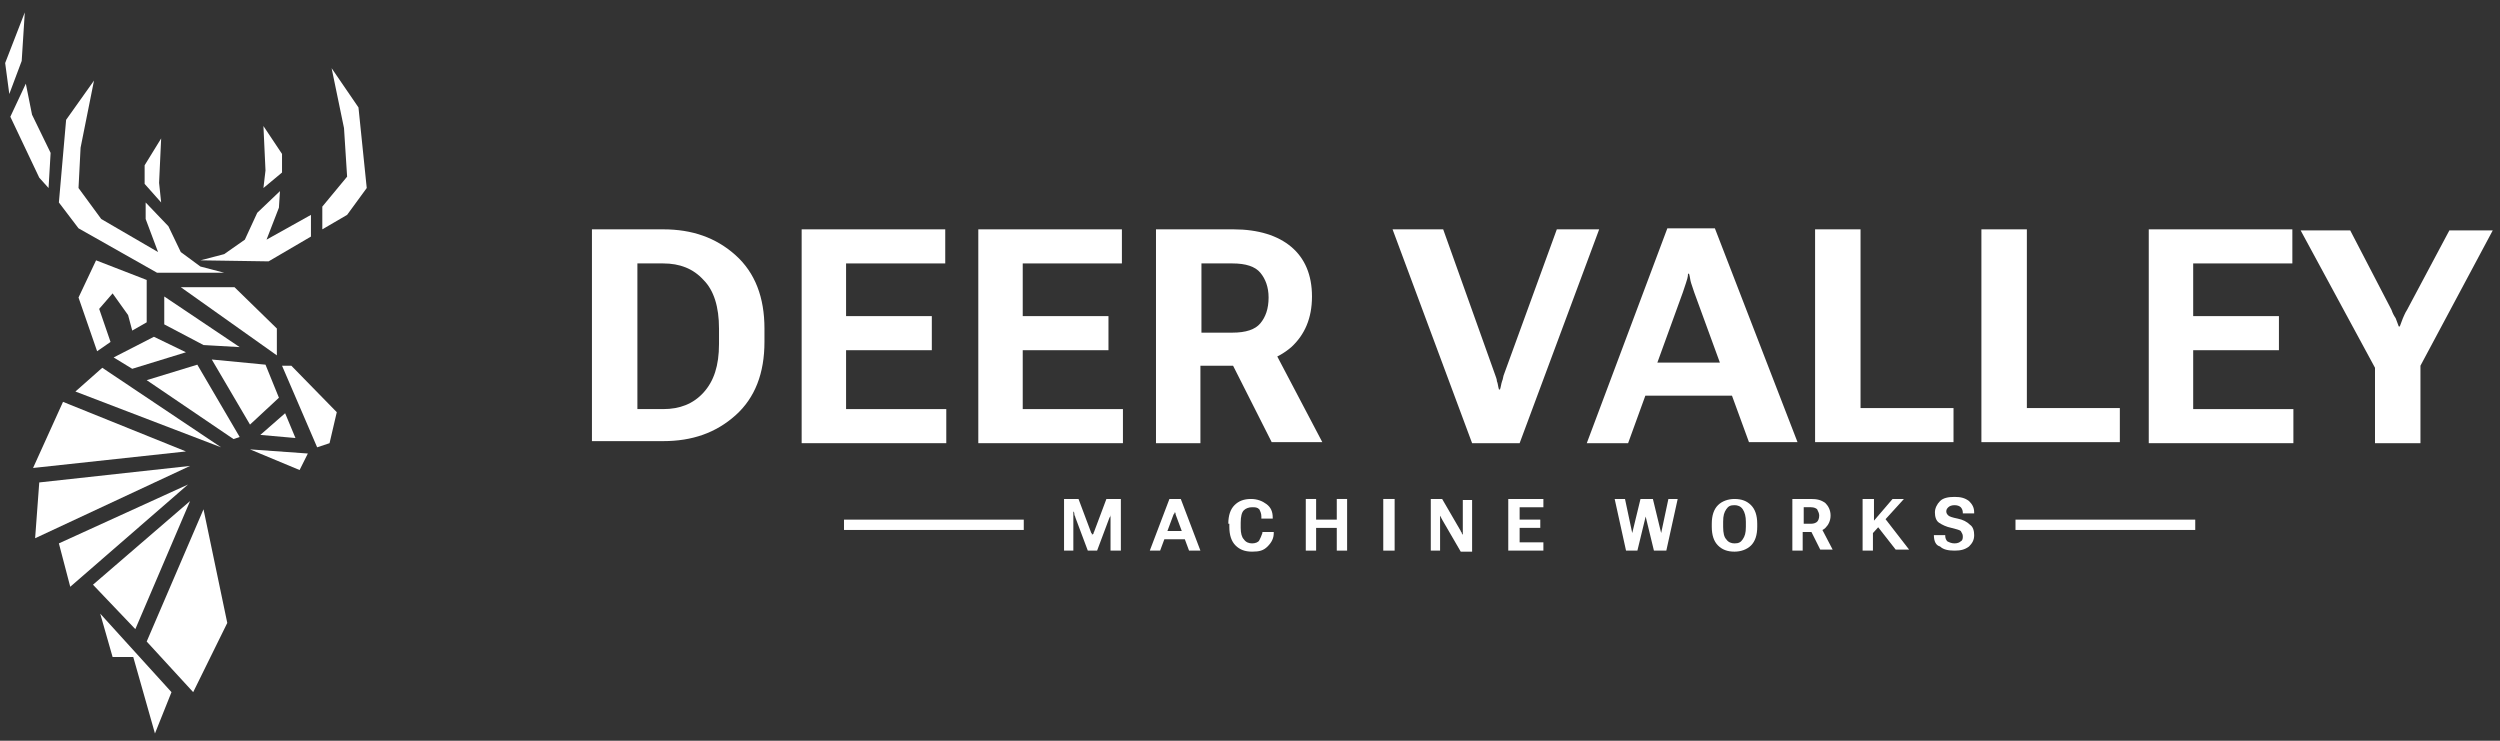 <?xml version="1.0" encoding="utf-8"?>
<!-- Generator: Adobe Illustrator 28.0.0, SVG Export Plug-In . SVG Version: 6.00 Build 0)  -->
<svg version="1.1" id="Layer_1" xmlns="http://www.w3.org/2000/svg" xmlns:xlink="http://www.w3.org/1999/xlink" x="0px" y="0px"
	 viewBox="0 0 242 71.7" style="enable-background:new 0 0 242 71.7;" xml:space="preserve">
<rect x="0" y="0" width="242" height="71.7" fill="#333333" stroke="none"/>
<style type="text/css">
	.st0{fill:#FFFFFF;}
	.st1{fill:none;stroke:#FFFFFF;stroke-miterlimit:10;}
</style>
<g>
	<polygon class="st0" points="0.5,6.1 2.4,1.2 2.1,5.9 0.9,9.1 	"/>
	<polygon class="st0" points="2.5,8.1 3.1,11.1 4.9,14.8 4.7,18.2 3.8,17.2 1,11.3 	"/>
	<polygon class="st0" points="9.1,7.8 7.8,14.3 7.6,18.2 9.8,21.2 15.3,24.4 14.1,21.2 14.1,19.6 16.3,21.9 17.5,24.4 19.4,25.8 
		21.7,26.4 15.2,26.4 7.6,22.1 5.7,19.6 6.4,11.6 	"/>
	<polygon class="st0" points="15.6,13.4 15.4,17.7 15.6,19.6 14,17.8 14,16 	"/>
	<polygon class="st0" points="27.1,18.5 27,20.1 25.8,23.2 30.1,20.8 30.1,22.9 26,25.3 19.4,25.2 21.7,24.6 23.7,23.2 24.9,20.6 	
		"/>
	<polygon class="st0" points="25.5,12.2 27.3,14.9 27.3,16.7 25.5,18.2 25.7,16.5 	"/>
	<polygon class="st0" points="31.2,22.2 31.2,20 33.6,17.1 33.3,12.4 32.1,6.6 34.7,10.4 35.5,18.2 33.6,20.8 	"/>
	<polygon class="st0" points="10.9,28.4 12.4,30.5 12.8,32 14.2,31.2 14.2,27.1 9.3,25.2 7.6,28.8 9.4,34 10.7,33.1 9.6,29.9 	"/>
	<polygon class="st0" points="17.5,27.8 22.7,27.8 26.8,31.8 26.8,34.4 	"/>
	<polygon class="st0" points="15.9,28.7 23.2,33.6 19.7,33.4 15.9,31.4 	"/>
	<polygon class="st0" points="14.9,32.6 18,34.1 12.8,35.7 11,34.6 	"/>
	<polygon class="st0" points="9.9,35.6 21.4,43.3 7.3,37.9 	"/>
	<polygon class="st0" points="19.1,35.3 23.2,42.3 22.6,42.5 14.2,36.8 	"/>
	<polygon class="st0" points="20.5,34.8 25.7,35.3 27,38.5 24.2,41.1 	"/>
	<polygon class="st0" points="27.3,35.4 28.2,35.4 32.6,39.9 31.9,42.9 30.7,43.3 	"/>
	<polygon class="st0" points="27.6,40 28.6,42.4 25.2,42.1 	"/>
	<polygon class="st0" points="24.2,43.5 29.8,43.9 29,45.5 	"/>
	<polygon class="st0" points="6.1,38.9 18,43.7 3.2,45.3 	"/>
	<polygon class="st0" points="3.8,46.7 18.4,45.1 3.4,52.1 	"/>
	<polygon class="st0" points="18.2,46.9 6.8,56.8 5.7,52.6 	"/>
	<polygon class="st0" points="18.4,48.5 13.1,60.9 9,56.6 	"/>
	<polygon class="st0" points="19.7,49.3 22,60.3 18.7,67 14.2,62.1 	"/>
	<polygon class="st0" points="9.7,59.4 16.6,67 15,71 12.9,63.6 10.9,63.6 	"/>
</g>
<g>
	<g>
		<path class="st0" d="M57.3,22.2h6.9c2.8,0,5.1,0.8,7,2.5c1.9,1.7,2.8,4.1,2.8,7.1v1.3c0,3-0.9,5.4-2.8,7.1c-1.9,1.7-4.2,2.5-7,2.5
			h-6.9V22.2z M64.2,39.6c1.6,0,2.9-0.5,3.9-1.6c1-1.1,1.5-2.6,1.5-4.7v-1.5c0-2.1-0.5-3.7-1.5-4.7c-1-1.1-2.3-1.6-3.9-1.6h-2.5
			v14.1H64.2z"/>
		<path class="st0" d="M77.6,22.2h13.9v3.3h-9.6v5.1h8.3v3.3h-8.3v5.7h9.7v3.3h-14V22.2z"/>
		<path class="st0" d="M94.7,22.2h13.9v3.3h-9.6v5.1h8.3v3.3h-8.3v5.7h9.7v3.3h-14V22.2z"/>
		<path class="st0" d="M111.9,22.2h7.5c2.4,0,4.3,0.6,5.6,1.7c1.3,1.1,2,2.7,2,4.8c0,2.1-0.7,3.7-2,4.9c-1.4,1.2-3.2,1.8-5.6,1.8
			h-3.2v7.5h-4.3V22.2z M119.3,32.2c1.3,0,2.2-0.3,2.7-0.9c0.5-0.6,0.8-1.4,0.8-2.5c0-1-0.3-1.8-0.8-2.4s-1.4-0.9-2.7-0.9h-3v6.7
			H119.3z M118.3,33.3l4.6-0.2l5.1,9.7h-4.9L118.3,33.3z"/>
		<path class="st0" d="M139.7,22.2l5,14c0.1,0.3,0.2,0.5,0.2,0.7c0.1,0.2,0.1,0.5,0.2,0.8h0.1c0.1-0.3,0.1-0.5,0.2-0.8
			c0.1-0.2,0.1-0.5,0.2-0.7l5.1-14h4.1l-7.7,20.7h-4.6l-7.7-20.7H139.7z"/>
		<path class="st0" d="M161.4,22.1h4.6l8,20.7h-4.7L164,28.3c-0.1-0.3-0.2-0.6-0.3-0.9c-0.1-0.3-0.1-0.6-0.2-0.9h-0.1
			c0,0.3-0.1,0.6-0.2,0.9c-0.1,0.3-0.2,0.6-0.3,0.9l-5.3,14.6h-4L161.4,22.1z M159.1,35.1h9.1l1,3.2h-11.1L159.1,35.1z"/>
		<path class="st0" d="M175.8,22.2h4.3v17.3h9v3.3h-13.4V22.2z"/>
		<path class="st0" d="M191.9,22.2h4.3v17.3h9v3.3h-13.4V22.2z"/>
		<path class="st0" d="M208,22.2h13.9v3.3h-9.6v5.1h8.3v3.3h-8.3v5.7h9.7v3.3h-14V22.2z"/>
		<path class="st0" d="M229.9,35.6l-7.2-13.3h4.8l4,7.7c0.1,0.3,0.2,0.5,0.4,0.8c0.1,0.3,0.2,0.5,0.3,0.8h0.1
			c0.1-0.3,0.2-0.5,0.3-0.8c0.1-0.2,0.2-0.5,0.4-0.8l4.1-7.7h4.2l-7,13.1v7.5h-4.4V35.6z"/>
	</g>
	<g>
		<path class="st0" d="M103.1,48.3h1.3l1.2,3.2c0,0.1,0.1,0.1,0.1,0.2c0,0.1,0,0.1,0,0.2h0c0-0.1,0-0.2,0.1-0.2s0-0.1,0.1-0.2
			l1.2-3.2h1.4v5h-1v-3.2c0-0.1,0-0.2,0-0.3c0-0.1,0-0.2,0-0.3h0c0,0.1,0,0.2,0,0.3c0,0.1,0,0.2-0.1,0.3l-1.2,3.2h-0.9l-1.2-3.2
			c0-0.1-0.1-0.2-0.1-0.3c0-0.1,0-0.2-0.1-0.3h0c0,0.1,0,0.2,0,0.3c0,0.1,0,0.2,0,0.3v3.2h-0.9V48.3z"/>
		<path class="st0" d="M113.2,48.3h1.1l1.9,5h-1.1l-1.3-3.5c0-0.1,0-0.2-0.1-0.2c0-0.1,0-0.1,0-0.2h0c0,0.1,0,0.1,0,0.2
			c0,0.1,0,0.1-0.1,0.2l-1.3,3.5h-1L113.2,48.3z M112.6,51.4h2.2l0.2,0.8h-2.7L112.6,51.4z"/>
		<path class="st0" d="M118.9,50.7c0-0.8,0.2-1.4,0.6-1.8c0.4-0.4,0.9-0.6,1.6-0.6c0.6,0,1.1,0.2,1.5,0.5s0.6,0.7,0.6,1.3v0.1h-1.1
			V50c0-0.3-0.1-0.5-0.2-0.7c-0.2-0.2-0.4-0.2-0.7-0.2c-0.3,0-0.6,0.1-0.8,0.3c-0.2,0.2-0.3,0.6-0.3,1.2v0.5c0,0.5,0.1,0.9,0.3,1.1
			c0.2,0.3,0.5,0.4,0.8,0.4c0.3,0,0.6-0.1,0.7-0.3s0.2-0.4,0.3-0.7v-0.1h1.1v0.1c0,0.5-0.2,0.9-0.6,1.3s-0.8,0.5-1.5,0.5
			c-0.7,0-1.2-0.2-1.6-0.6c-0.4-0.4-0.6-1-0.6-1.8V50.7z"/>
		<path class="st0" d="M126.4,48.3h1v2h2v-2h1v5h-1v-2.2h-2v2.2h-1V48.3z"/>
		<path class="st0" d="M133.9,48.3h1.1v5h-1.1V48.3z"/>
		<path class="st0" d="M138.5,48.3h1.1l1.8,3.1c0,0.1,0.1,0.1,0.1,0.2s0.1,0.1,0.1,0.2h0c0-0.1,0-0.2,0-0.2s0-0.1,0-0.2v-3h0.9v5
			h-1.1l-1.8-3.1c0-0.1-0.1-0.1-0.1-0.2c0-0.1-0.1-0.1-0.1-0.2h0c0,0.1,0,0.2,0,0.2c0,0.1,0,0.2,0,0.2v3h-0.9V48.3z"/>
		<path class="st0" d="M146,48.3h3.4v0.8h-2.3v1.2h2v0.8h-2v1.4h2.3v0.8H146V48.3z"/>
		<path class="st0" d="M156.3,48.3h1l0.7,3.3c0,0.1,0,0.1,0,0.2s0,0.1,0,0.2h0c0-0.1,0-0.1,0-0.2s0-0.1,0-0.2l0.8-3.3h1.2l0.8,3.3
			c0,0.1,0,0.1,0,0.2s0,0.1,0,0.2h0c0-0.1,0-0.1,0-0.2s0-0.1,0-0.2l0.7-3.3h0.9l-1.1,5h-1.2l-0.8-3.3c0-0.1,0-0.2,0-0.2
			c0-0.1,0-0.1,0-0.2h0c0,0.1,0,0.1,0,0.2c0,0.1,0,0.1,0,0.2l-0.8,3.3h-1.1L156.3,48.3z"/>
		<path class="st0" d="M165.7,50.7c0-0.8,0.2-1.4,0.6-1.8c0.4-0.4,1-0.6,1.6-0.6c0.7,0,1.2,0.2,1.6,0.6c0.4,0.4,0.6,1,0.6,1.8V51
			c0,0.8-0.2,1.4-0.6,1.8c-0.4,0.4-1,0.6-1.6,0.6c-0.7,0-1.2-0.2-1.6-0.6c-0.4-0.4-0.6-1-0.6-1.8V50.7z M167.1,52.2
			c0.2,0.3,0.5,0.4,0.8,0.4c0.4,0,0.6-0.1,0.8-0.4s0.3-0.6,0.3-1.2v-0.5c0-0.5-0.1-0.9-0.3-1.2c-0.2-0.3-0.5-0.4-0.8-0.4
			c-0.4,0-0.6,0.1-0.8,0.4c-0.2,0.3-0.3,0.6-0.3,1.2v0.5C166.8,51.6,166.9,52,167.1,52.2z"/>
		<path class="st0" d="M173.5,48.3h1.8c0.6,0,1,0.1,1.4,0.4c0.3,0.3,0.5,0.7,0.5,1.2c0,0.5-0.2,0.9-0.5,1.2
			c-0.3,0.3-0.8,0.4-1.4,0.4h-0.8v1.8h-1V48.3z M175.3,50.7c0.3,0,0.5-0.1,0.6-0.2c0.1-0.1,0.2-0.3,0.2-0.6c0-0.2-0.1-0.4-0.2-0.6
			c-0.1-0.1-0.3-0.2-0.6-0.2h-0.7v1.6H175.3z M175.1,51l1.1-0.1l1.2,2.3h-1.2L175.1,51z"/>
		<path class="st0" d="M180.4,48.3h1v2.1l1.8-2.1h1.1l-3,3.3v1.7h-1V48.3z M181.7,50.9l0.7-0.8l2.4,3.1h-1.3L181.7,50.9z"/>
		<path class="st0" d="M187.2,51.8h1.1v0.1c0,0.2,0.1,0.4,0.2,0.5c0.2,0.1,0.4,0.2,0.7,0.2c0.3,0,0.5-0.1,0.6-0.2
			c0.2-0.1,0.2-0.3,0.2-0.5c0-0.2-0.1-0.3-0.2-0.5c-0.1-0.1-0.5-0.2-0.9-0.3c-0.5-0.1-0.9-0.3-1.2-0.5s-0.4-0.6-0.4-1
			c0-0.4,0.2-0.8,0.5-1.1c0.3-0.3,0.8-0.4,1.4-0.4c0.6,0,1,0.1,1.4,0.4c0.3,0.3,0.5,0.6,0.5,1.1v0.1H190v-0.1c0-0.2-0.1-0.4-0.2-0.5
			s-0.3-0.2-0.6-0.2c-0.3,0-0.5,0.1-0.6,0.2c-0.1,0.1-0.2,0.2-0.2,0.4c0,0.2,0.1,0.3,0.2,0.4s0.4,0.2,0.9,0.3
			c0.5,0.1,0.9,0.3,1.2,0.6c0.3,0.2,0.4,0.6,0.4,1c0,0.5-0.2,0.8-0.5,1.1c-0.4,0.3-0.8,0.4-1.4,0.4c-0.6,0-1.1-0.1-1.4-0.4
			C187.4,52.8,187.2,52.4,187.2,51.8L187.2,51.8z"/>
	</g>
	<line class="st1" x1="81.7" y1="50.8" x2="99.1" y2="50.8"/>
	<line class="st1" x1="195.1" y1="50.8" x2="212.5" y2="50.8"/>
</g>
</svg>
